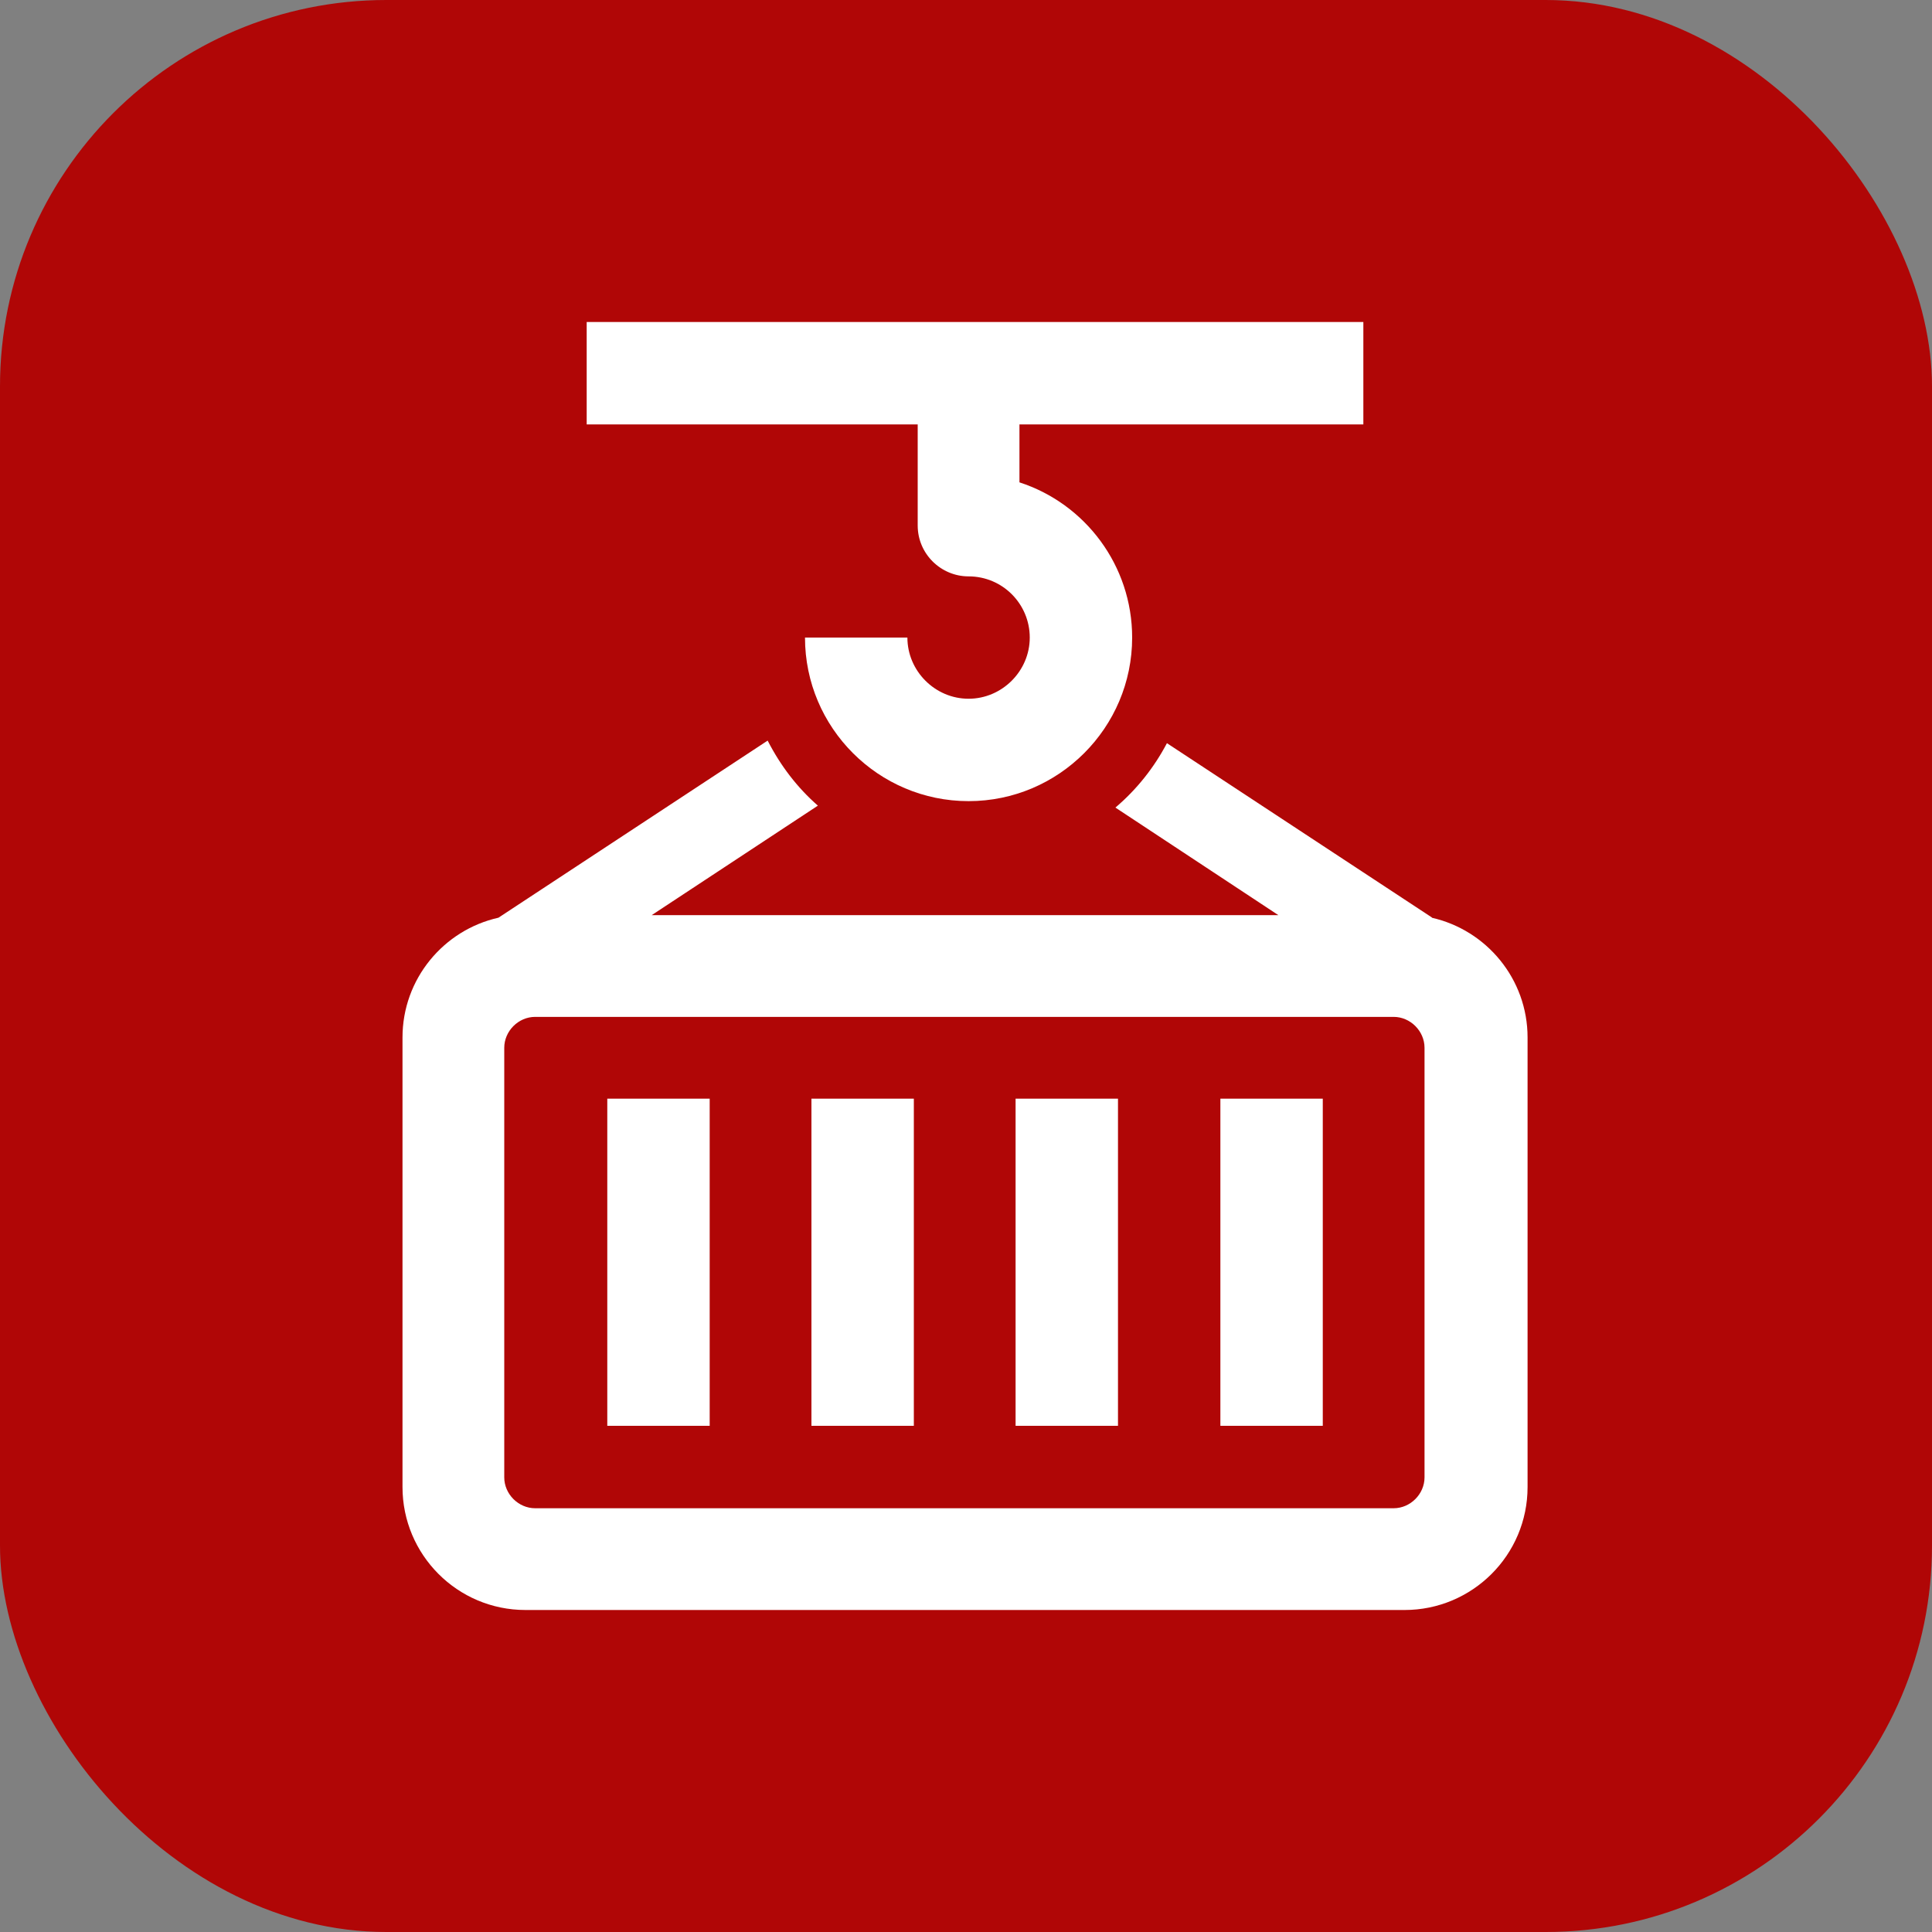 <?xml version="1.0" encoding="UTF-8"?>
<svg id="_レイヤー_2" data-name="レイヤー 2" xmlns="http://www.w3.org/2000/svg" xmlns:xlink="http://www.w3.org/1999/xlink" viewBox="0 0 30 30">
  <rect x="0" y="0" width="30" height="30" fill="#808080" stroke="none"/>
  <defs>
    <style>
      .cls-1 {
        fill: #fff;
      }

      .cls-2 {
        fill: none;
      }

      .cls-3 {
        clip-path: url(#clippath-1);
      }

      .cls-4 {
        fill: #b00606;
      }

      .cls-5 {
        clip-path: url(#clippath);
      }
    </style>
    <clipPath id="clippath">
      <rect class="cls-2" x="5" y="5" width="20" height="20"/>
    </clipPath>
    <clipPath id="clippath-1">
      <rect class="cls-2" x="5" y="5" width="20" height="20"/>
    </clipPath>
  </defs>
  <g id="img">
    <g>
      <rect class="cls-4" width="30" height="30" rx="6" ry="6"/>
      <g class="cls-5">
        <path class="cls-1" d="M18.95,22.14h1.59v-5.08h-1.59v5.08ZM9.43,22.14h1.59v-5.08h-1.59v5.08ZM12.6,22.14h1.59v-5.08h-1.59v5.08ZM15.77,22.14h1.59v-5.08h-1.59v5.08Z"/>
        <g class="cls-3">
          <path class="cls-1" d="M22.24,14.25l-4.12-2.71c-.2.38-.47.72-.8,1l2.53,1.67h-9.73l2.58-1.7c-.32-.28-.58-.62-.78-1.01l-4.18,2.75c-.85.19-1.49.95-1.49,1.86v6.98c0,1.05.85,1.91,1.91,1.91h13.65c1.05,0,1.91-.85,1.91-1.91v-6.98c0-.91-.64-1.67-1.49-1.86M22.12,22.94c0,.26-.22.48-.48.48h-13.33c-.26,0-.48-.22-.48-.48v-6.67c0-.26.22-.48.48-.48h13.33c.26,0,.48.22.48.48v6.67Z"/>
          <path class="cls-1" d="M14.25,8.16c0,.44.36.79.79.79.53,0,.95.43.95.95s-.43.95-.95.95-.95-.43-.95-.95h-1.59c0,1.4,1.14,2.54,2.54,2.54s2.54-1.14,2.54-2.54c0-1.12-.73-2.08-1.75-2.41v-.9h5.34v-1.59h-12.06v1.59h5.14v1.57Z"/>
        </g>
      </g>
    </g>
  </g>
</svg>